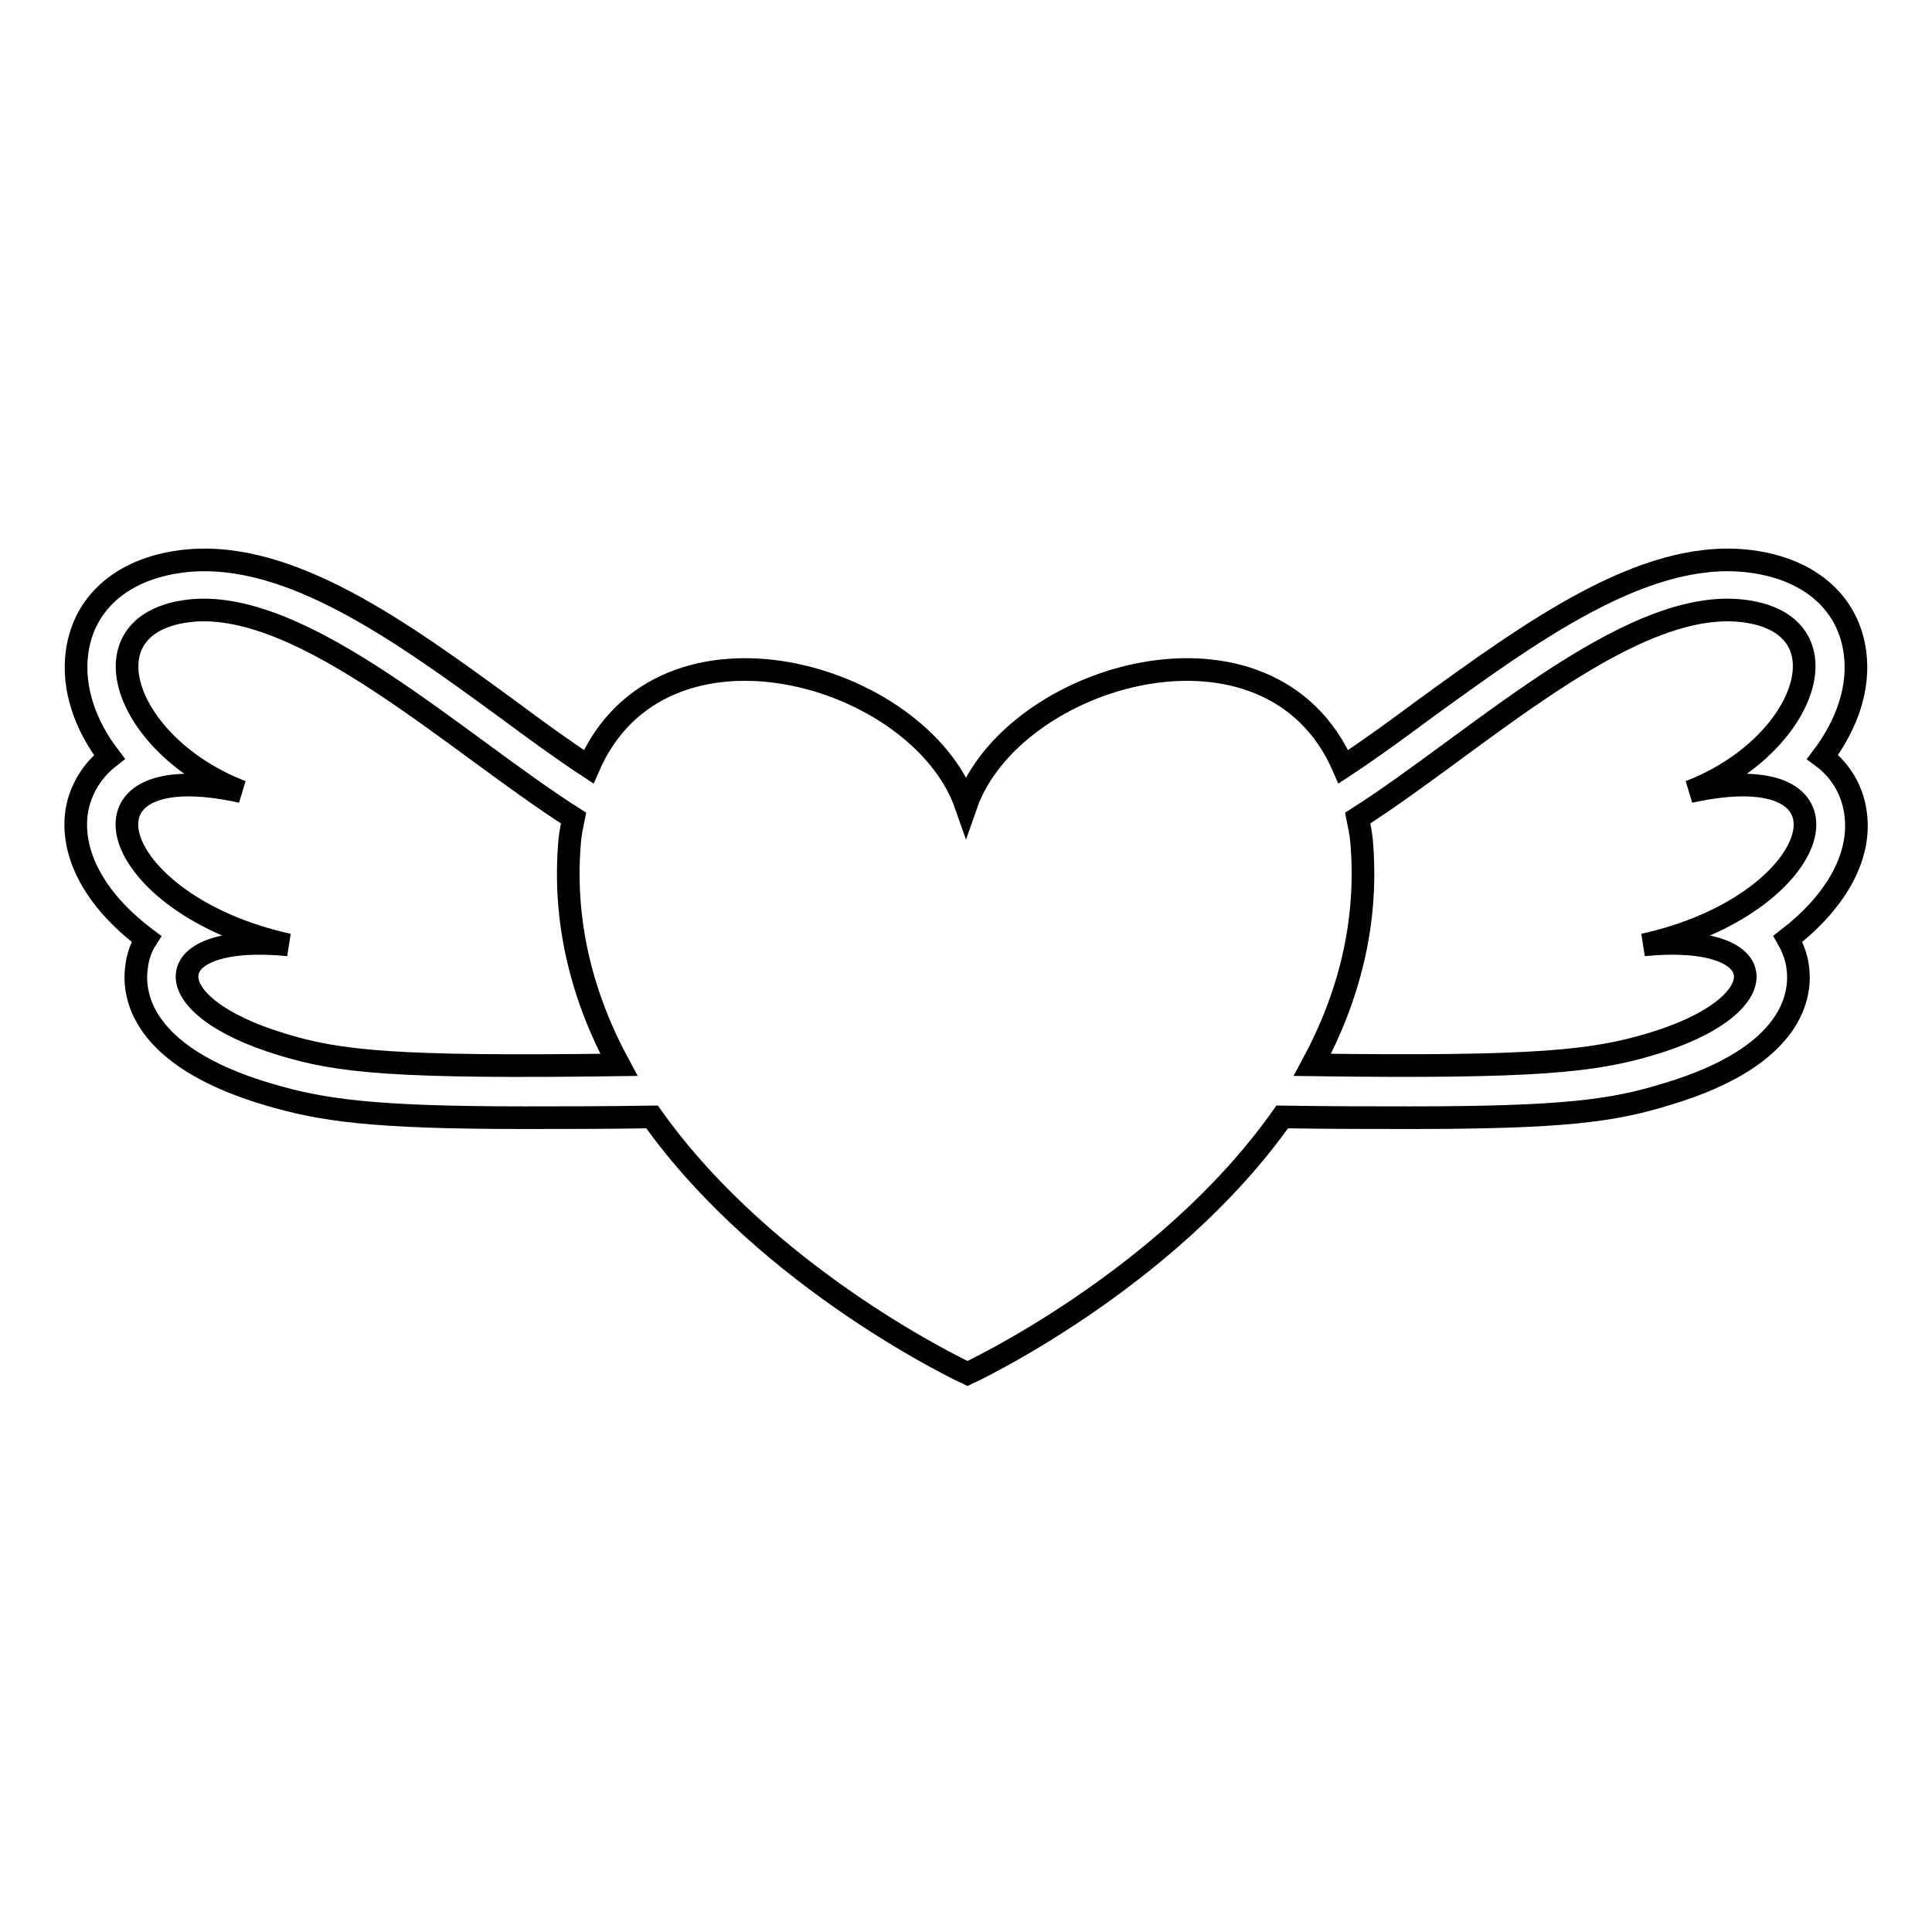 <?xml version="1.0" encoding="utf-8"?>
<!-- Svg Vector Icons : http://www.onlinewebfonts.com/icon -->
<!DOCTYPE svg PUBLIC "-//W3C//DTD SVG 1.1//EN" "http://www.w3.org/Graphics/SVG/1.1/DTD/svg11.dtd">
<svg version="1.1" xmlns="http://www.w3.org/2000/svg" xmlns:xlink="http://www.w3.org/1999/xlink" x="0px" y="0px" viewBox="0 0 256 256" enable-background="new 0 0 256 256" xml:space="preserve">
<g><g><g><path stroke-width="3" fill-opacity="0" stroke="#000000"  d="M245.9,108c-0.3-2.8-1.7-5.7-4.4-7.7c3.3-4.4,4.9-9.2,4.3-13.8c-0.9-6.9-6.4-11.4-14.6-12.2c-13.6-1.3-28.3,9.4-42.5,19.7c-3.5,2.6-7.2,5.3-10.7,7.6c-9.7-22.3-43.9-12.4-50,5.1c-6.1-17.5-40.3-27.4-50-5.1c-3.5-2.3-7.2-5-10.7-7.6c-14.1-10.3-28.8-21-42.5-19.7c-8.2,0.8-13.7,5.3-14.6,12.2c-0.6,4.6,1,9.5,4.3,13.8c-2.7,2.1-4.1,5-4.4,7.7c-0.6,5.8,3,11.7,9.3,16.4c-0.9,1.4-1.2,2.8-1.3,3.7c-0.5,3.4,0.2,11.8,17.4,16.9c7.1,2.1,13.7,3.1,34,3.1c4.7,0,10.4,0,16.9-0.1c15.5,21.8,41.8,34,41.8,34s26.3-12.2,41.7-34c6.5,0.1,12.1,0.1,16.9,0.1c20.3,0,26.9-0.9,34-3.1c17.2-5.1,17.9-13.5,17.4-16.9c-0.1-0.9-0.5-2.3-1.3-3.7C243,119.7,246.6,113.8,245.9,108z M37.4,138.4c-17.3-5.2-16.6-14.9,0.8-13.2c-24.1-5.3-30.1-25.6-6.2-20.3c-15.6-6-21.4-22.5-6.6-24c15-1.4,35.2,17.7,50.6,27.5c-0.2,1-0.4,1.9-0.5,2.9c-1,11.1,1.8,21.1,6.5,29.8C52.3,141.5,44.9,140.7,37.4,138.4z M217.8,125.2c17.5-1.7,18.1,8.1,0.8,13.2c-7.5,2.2-14.9,3.1-44.7,2.7c4.7-8.7,7.5-18.7,6.5-29.8c-0.1-1-0.3-1.9-0.5-2.9c15.4-9.8,35.5-28.9,50.6-27.5c14.8,1.4,9,18-6.6,24C247.9,99.6,241.9,119.9,217.8,125.2z"/></g><g></g><g></g><g></g><g></g><g></g><g></g><g></g><g></g><g></g><g></g><g></g><g></g><g></g><g></g><g></g></g></g>
</svg>